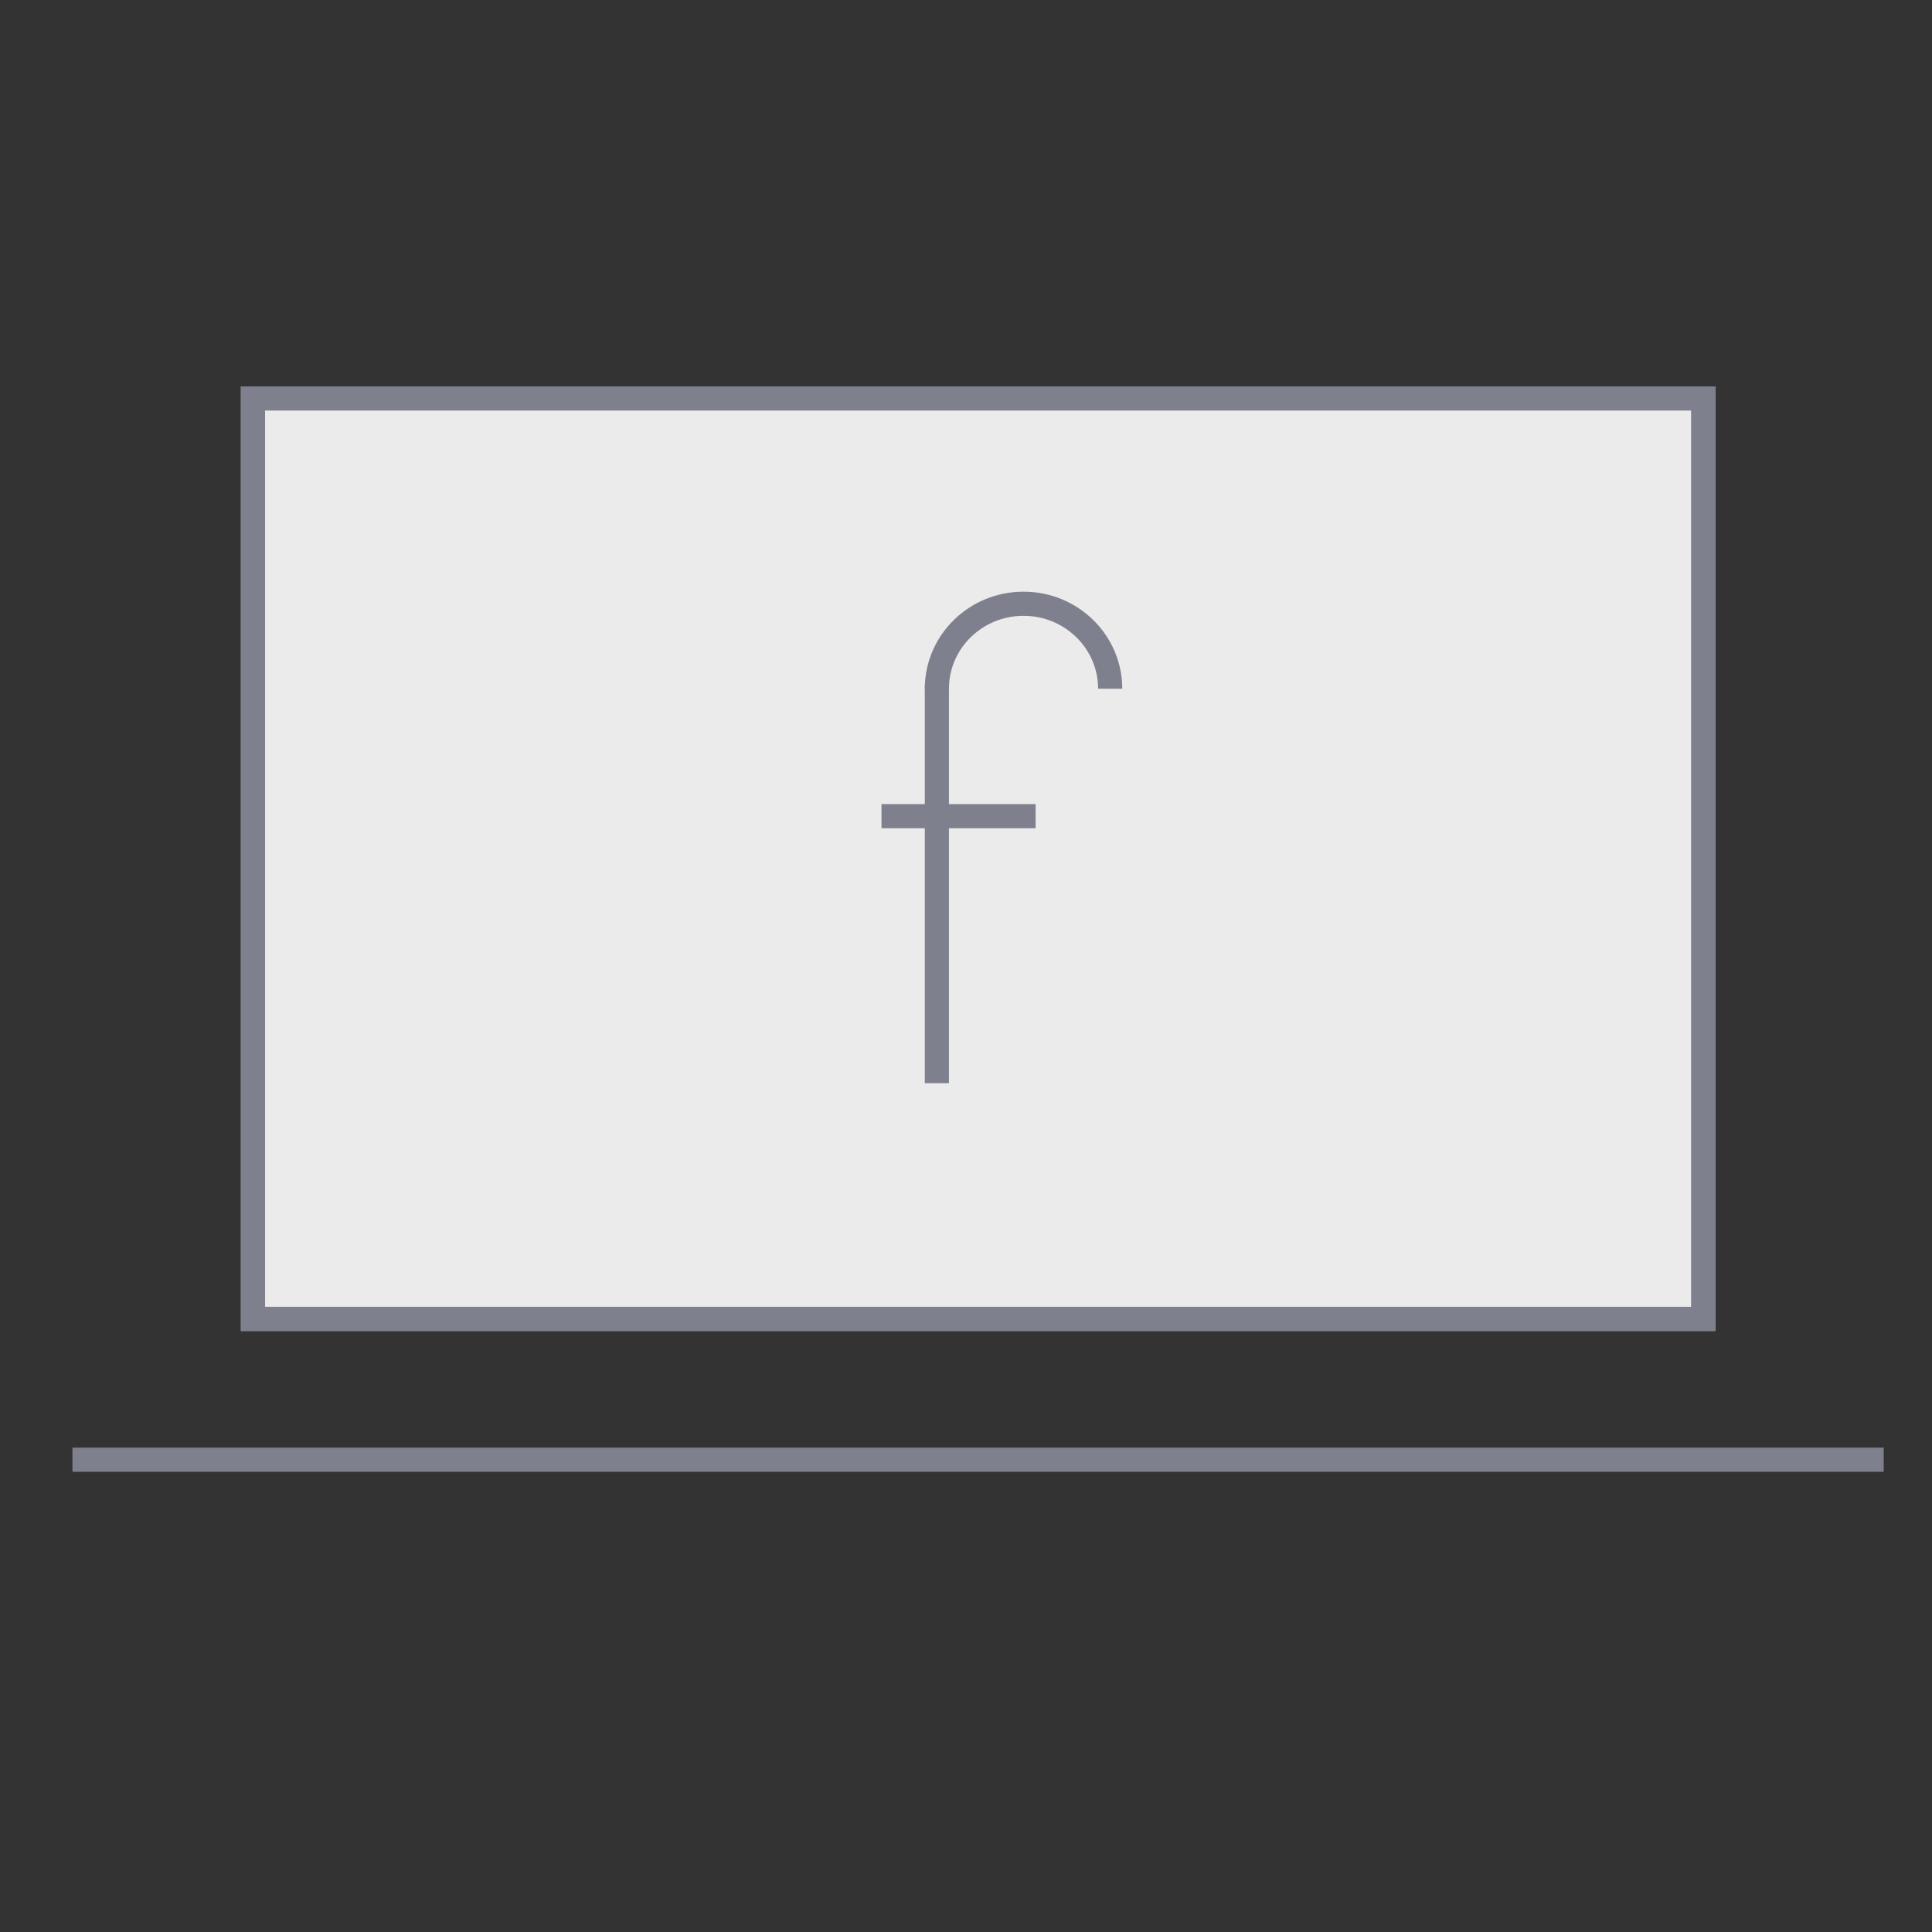 <svg height="80" viewBox="0 0 80 80" width="80" xmlns="http://www.w3.org/2000/svg"><rect x="0" y="0" width="80" height="80" fill="#333333" stroke="none"/><g fill="none" fill-rule="evenodd" transform="translate(3 16)"><path d="m6.977 0h61.047v39.111h-61.047z" fill="#ebebeb" fill-rule="evenodd"/><g stroke="#7e818d"><path d="m7.477.5h60.047v38.111h-60.047z"/><path d="m0 44.444h75"/><g transform="translate(34 9)"><path d="m0 8.796h5.382" stroke-linecap="square"/><path d="m1.794 3.892v15.46" stroke-linecap="square"/><path d="m1.794 3.519c0-1.943 1.606-3.519 3.588-3.519s3.588 1.575 3.588 3.519"/></g></g></g></svg>